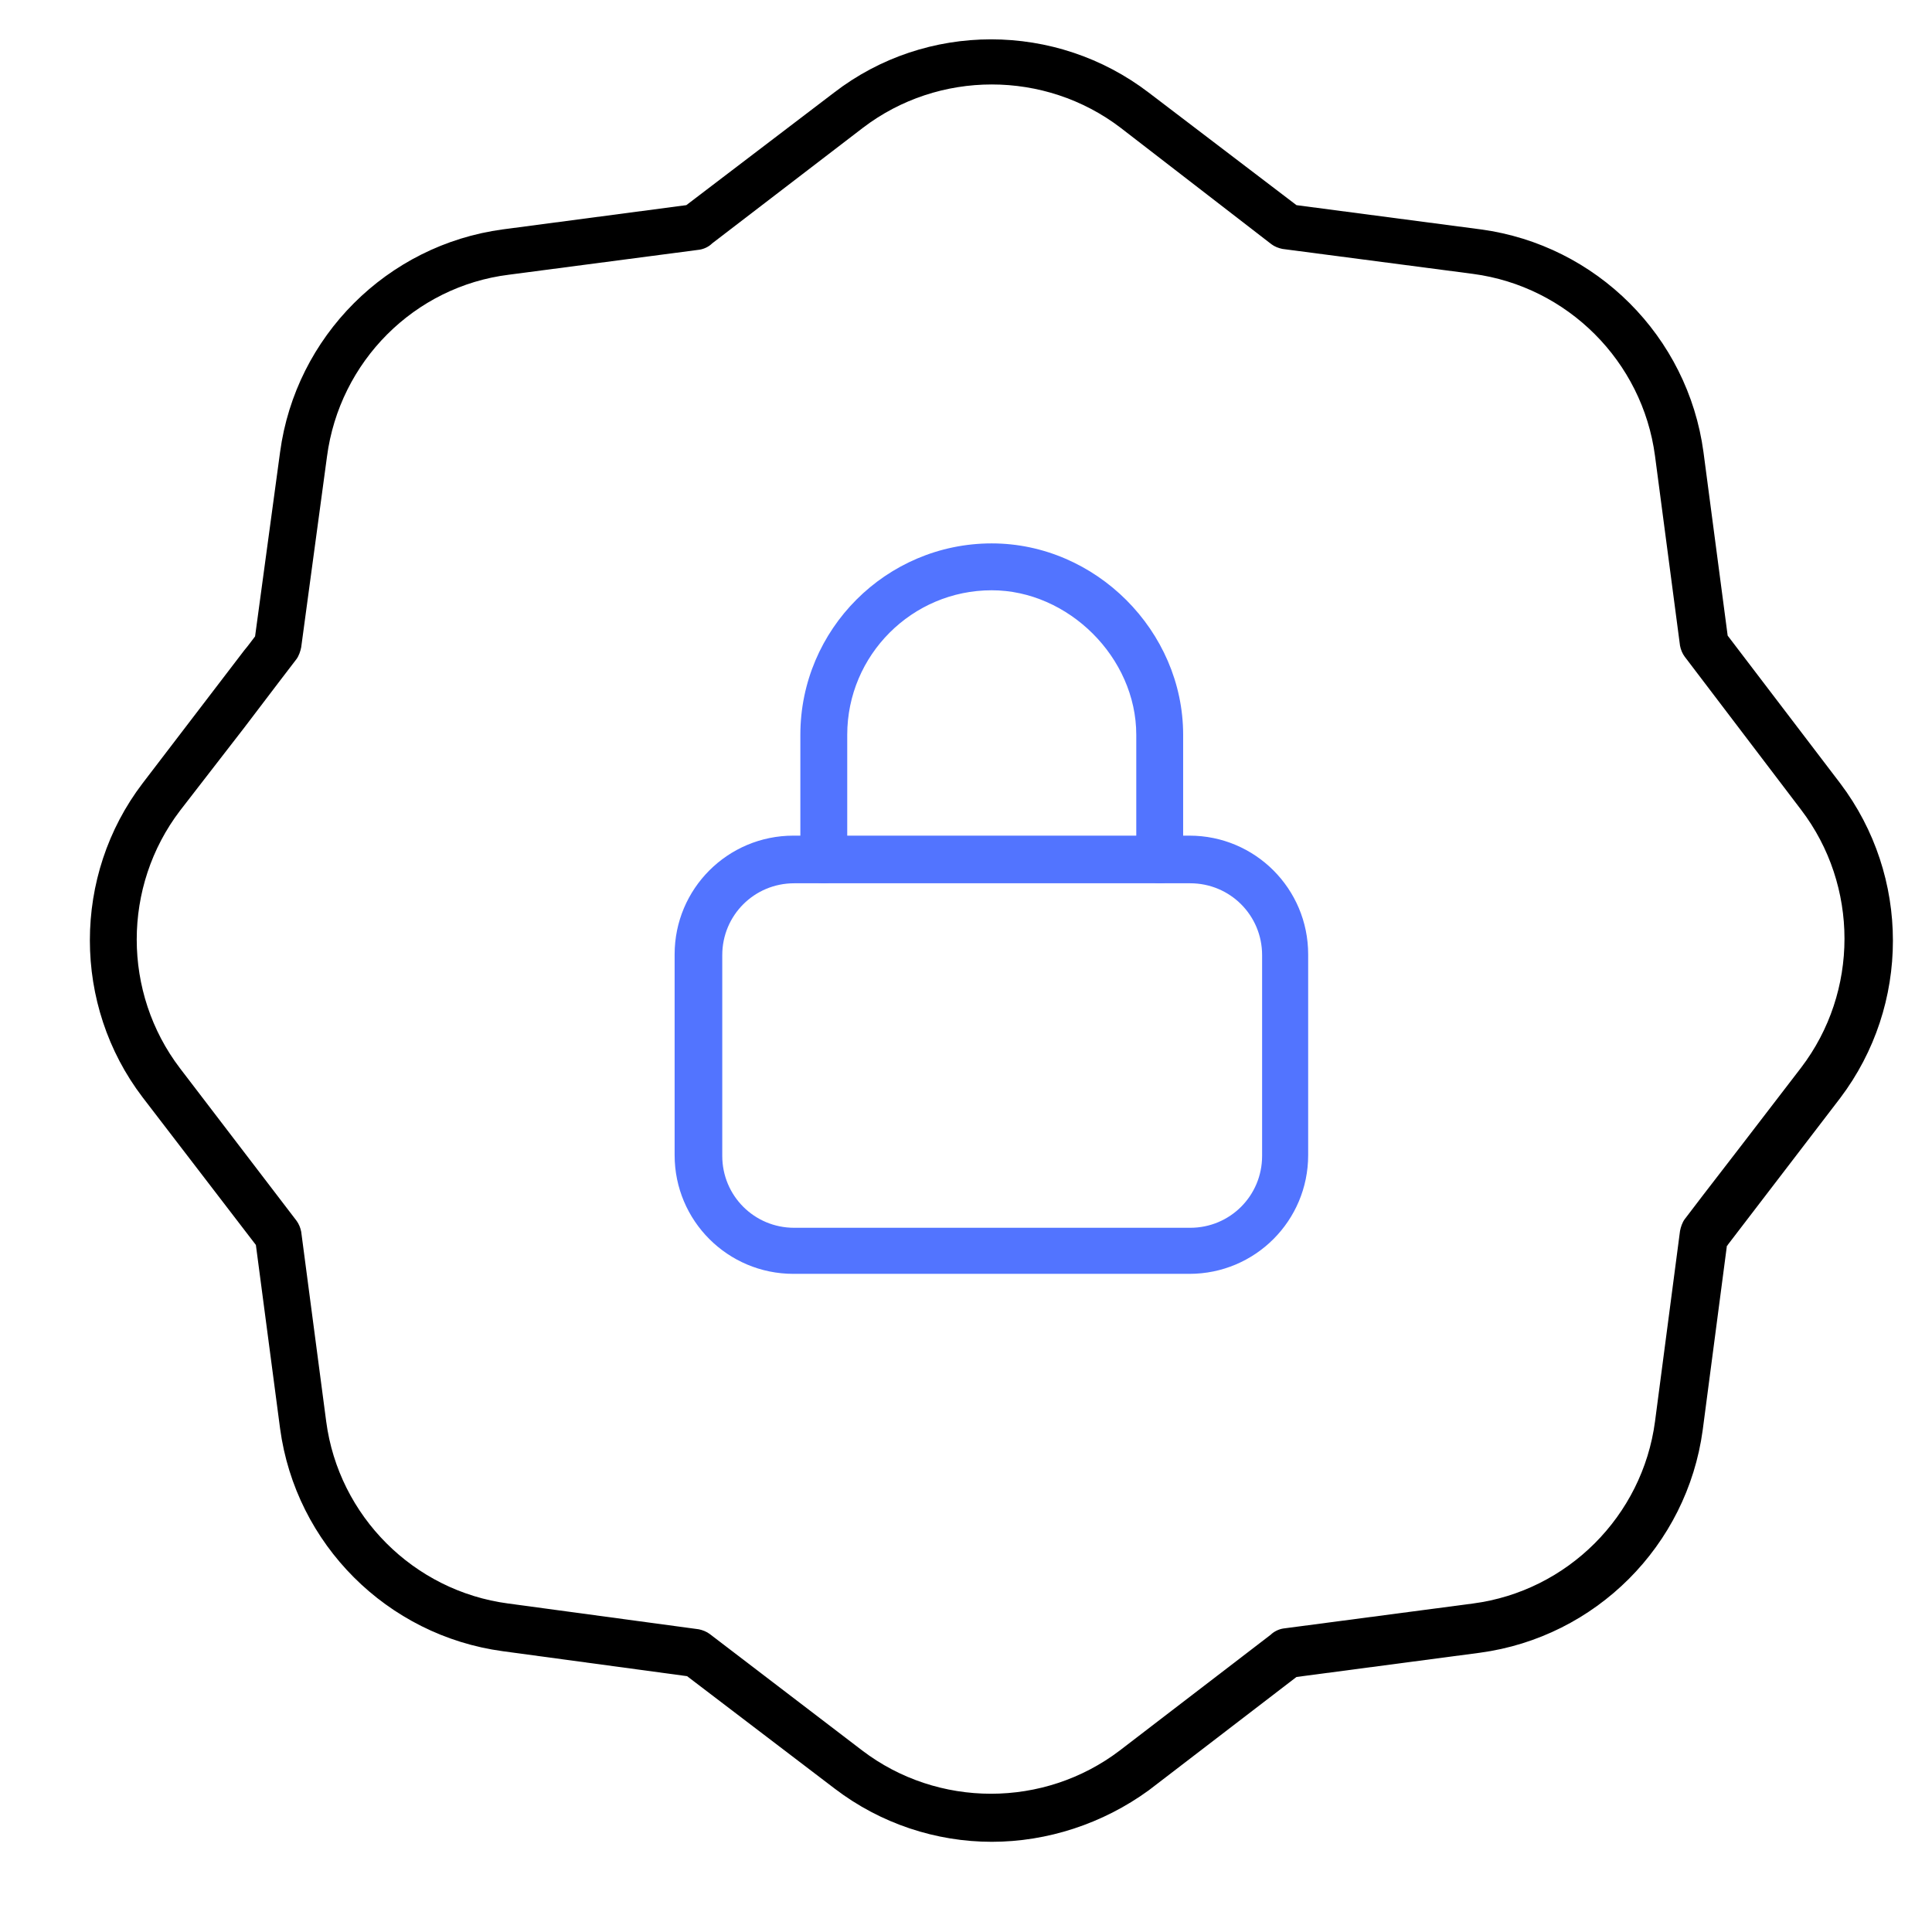<svg width="38" height="38" viewBox="0 0 38 38" fill="none" xmlns="http://www.w3.org/2000/svg">
<g clip-path="url(#clip0_3513_23294)">
<g clip-path="url(#clip1_3513_23294)">
<path d="M19.507 36.226C18.416 36.226 17.325 35.872 16.419 35.181L13.514 32.968L9.888 32.477C7.614 32.169 5.816 30.372 5.509 28.098L5.033 24.487L2.805 21.583C1.422 19.77 1.422 17.219 2.805 15.406L4.802 12.794C4.894 12.686 4.956 12.594 5.017 12.517L5.509 8.891C5.816 6.617 7.614 4.819 9.888 4.512L13.499 4.035L16.403 1.823C18.216 0.424 20.767 0.424 22.596 1.823L25.5 4.035L29.126 4.512C31.4 4.819 33.198 6.617 33.505 8.891L33.981 12.502L36.194 15.406C37.577 17.234 37.577 19.77 36.194 21.598L33.981 24.487C33.981 24.487 33.981 24.502 33.966 24.502L33.49 28.128C33.182 30.402 31.384 32.2 29.11 32.507L25.5 32.984L22.596 35.212C21.689 35.872 20.598 36.226 19.507 36.226ZM3.542 21.014L5.832 24.01C5.878 24.072 5.909 24.149 5.924 24.225L6.416 27.959C6.661 29.818 8.137 31.294 9.996 31.539L13.745 32.046C13.822 32.062 13.899 32.093 13.96 32.139L16.956 34.428C18.447 35.565 20.536 35.565 22.027 34.428L24.992 32.154C25.054 32.093 25.146 32.046 25.238 32.031L28.972 31.539C30.831 31.294 32.306 29.818 32.552 27.959L33.044 24.21C33.059 24.133 33.09 24.041 33.136 23.98C33.182 23.918 33.674 23.273 34.258 22.52L35.426 20.999C36.563 19.508 36.563 17.419 35.426 15.928L33.136 12.916C33.09 12.855 33.059 12.778 33.044 12.701L32.552 8.968C32.306 7.108 30.831 5.633 28.972 5.387L25.223 4.896C25.146 4.88 25.069 4.85 25.008 4.804L22.042 2.514C20.552 1.377 18.462 1.377 16.972 2.514L14.006 4.788C13.945 4.85 13.852 4.896 13.76 4.911L10.011 5.403C8.152 5.633 6.677 7.108 6.431 8.983L5.924 12.732C5.909 12.809 5.878 12.901 5.832 12.963C5.786 13.024 5.325 13.623 4.802 14.315L3.542 15.943C2.405 17.434 2.405 19.524 3.542 21.014Z" fill="black"/>
<path d="M22.81 17.372C22.549 17.372 22.349 17.173 22.349 16.912V14.453C22.349 12.932 21.012 11.61 19.506 11.61C17.939 11.61 16.664 12.886 16.664 14.453V16.912C16.664 17.173 16.464 17.372 16.203 17.372C15.942 17.372 15.742 17.173 15.742 16.912V14.453C15.742 12.379 17.432 10.688 19.506 10.688C21.55 10.688 23.271 12.409 23.271 14.453V16.912C23.271 17.173 23.071 17.372 22.81 17.372Z" fill="#5274FF"/>
<path d="M23.395 25.055H15.605C14.314 25.055 13.269 24.011 13.269 22.72V18.771C13.269 17.48 14.314 16.436 15.605 16.436H23.395C24.686 16.436 25.73 17.48 25.73 18.771V22.72C25.73 24.011 24.686 25.055 23.395 25.055ZM15.62 17.373C14.836 17.373 14.206 18.003 14.206 18.786V22.735C14.206 23.519 14.836 24.149 15.62 24.149H23.41C24.194 24.149 24.824 23.519 24.824 22.735V18.786C24.824 18.003 24.194 17.373 23.41 17.373H15.62Z" fill="#5274FF"/>
</g>
</g>
<defs>
<clipPath id="clip0_3513_23294">
<rect width="37" height="37" fill="white" transform="translate(0.667 0.5)"/>
</clipPath>
<clipPath id="clip1_3513_23294">
<rect width="37" height="37" fill="white" transform="translate(1)"/>
</clipPath>
</defs>
</svg>
